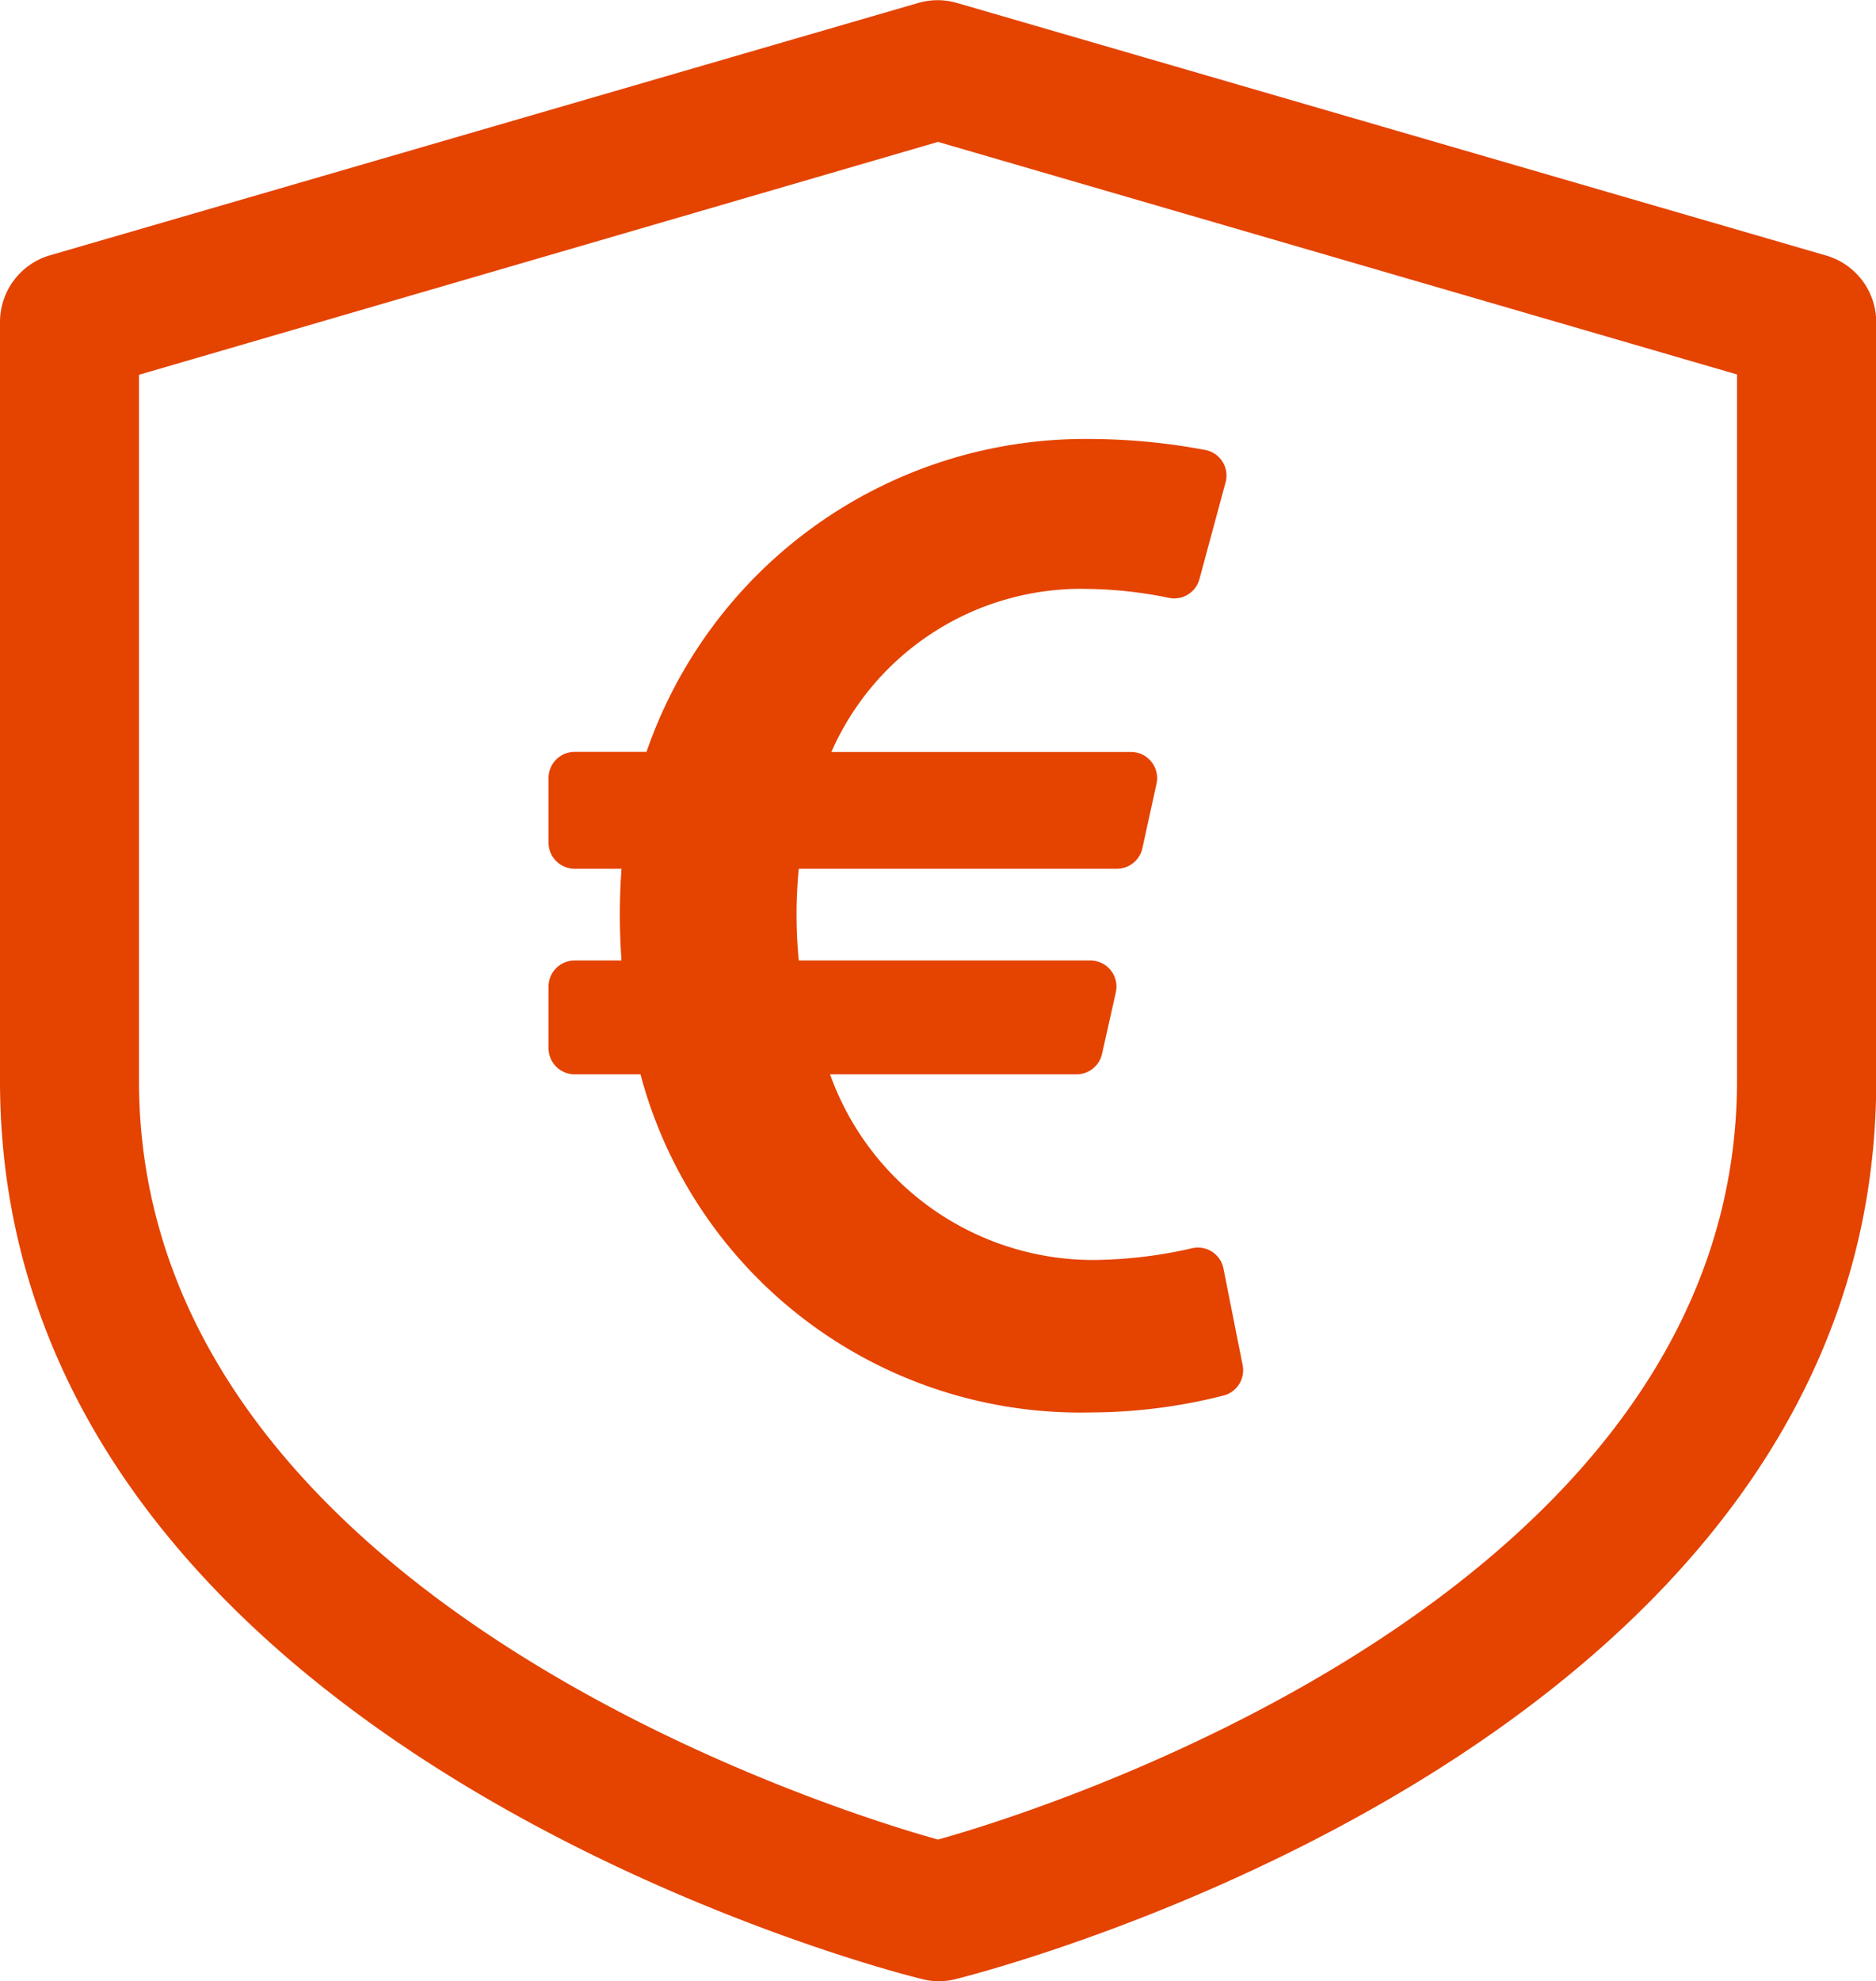 <svg xmlns="http://www.w3.org/2000/svg" width="17.1" height="18.051" viewBox="0 0 17.1 18.051">
  <g id="noun_guarantee_2519048" transform="translate(0.3 -0.351)">
    <path id="Path_91" data-name="Path 91" d="M21.644,6.325l-7.917-2.3a.633.633,0,0,0-.361,0h0L5.45,6.325A.633.633,0,0,0,5,6.933v6.913c0,6.017,8.053,8.1,8.4,8.183a.62.62,0,0,0,.317,0c.494-.124,8.385-2.22,8.385-8.18V6.933A.633.633,0,0,0,21.644,6.325Zm-.811,7.521c0,4.623-6.219,6.618-7.283,6.913-1.064-.295-7.283-2.28-7.283-6.913V7.412L13.55,5.29l7.283,2.119Z" transform="translate(-5.3 -3.646)" fill="#e44300"/>
    <path id="euro-sign" d="M6.152,39.559a.237.237,0,0,0-.286-.185,4.16,4.16,0,0,1-.9.107,2.549,2.549,0,0,1-2.4-1.692H4.813a.238.238,0,0,0,.232-.185l.126-.562a.238.238,0,0,0-.232-.29H2.281a4.274,4.274,0,0,1,0-.836h2.9a.238.238,0,0,0,.232-.187l.129-.589a.238.238,0,0,0-.232-.288H2.578a2.487,2.487,0,0,1,2.329-1.486,3.878,3.878,0,0,1,.749.082.238.238,0,0,0,.277-.171L6.17,32.4a.237.237,0,0,0-.185-.3A5.766,5.766,0,0,0,4.943,32a4.231,4.231,0,0,0-4.05,2.851H.238A.238.238,0,0,0,0,35.089v.589a.238.238,0,0,0,.238.238H.665a5.878,5.878,0,0,0,0,.836H.238A.238.238,0,0,0,0,36.989v.562a.238.238,0,0,0,.238.238h.6A4.148,4.148,0,0,0,4.943,40.87a4.938,4.938,0,0,0,1.21-.154.238.238,0,0,0,.174-.276Z" transform="translate(4.7 -27.649)" fill="#e44300"/>
  </g>
</svg>
